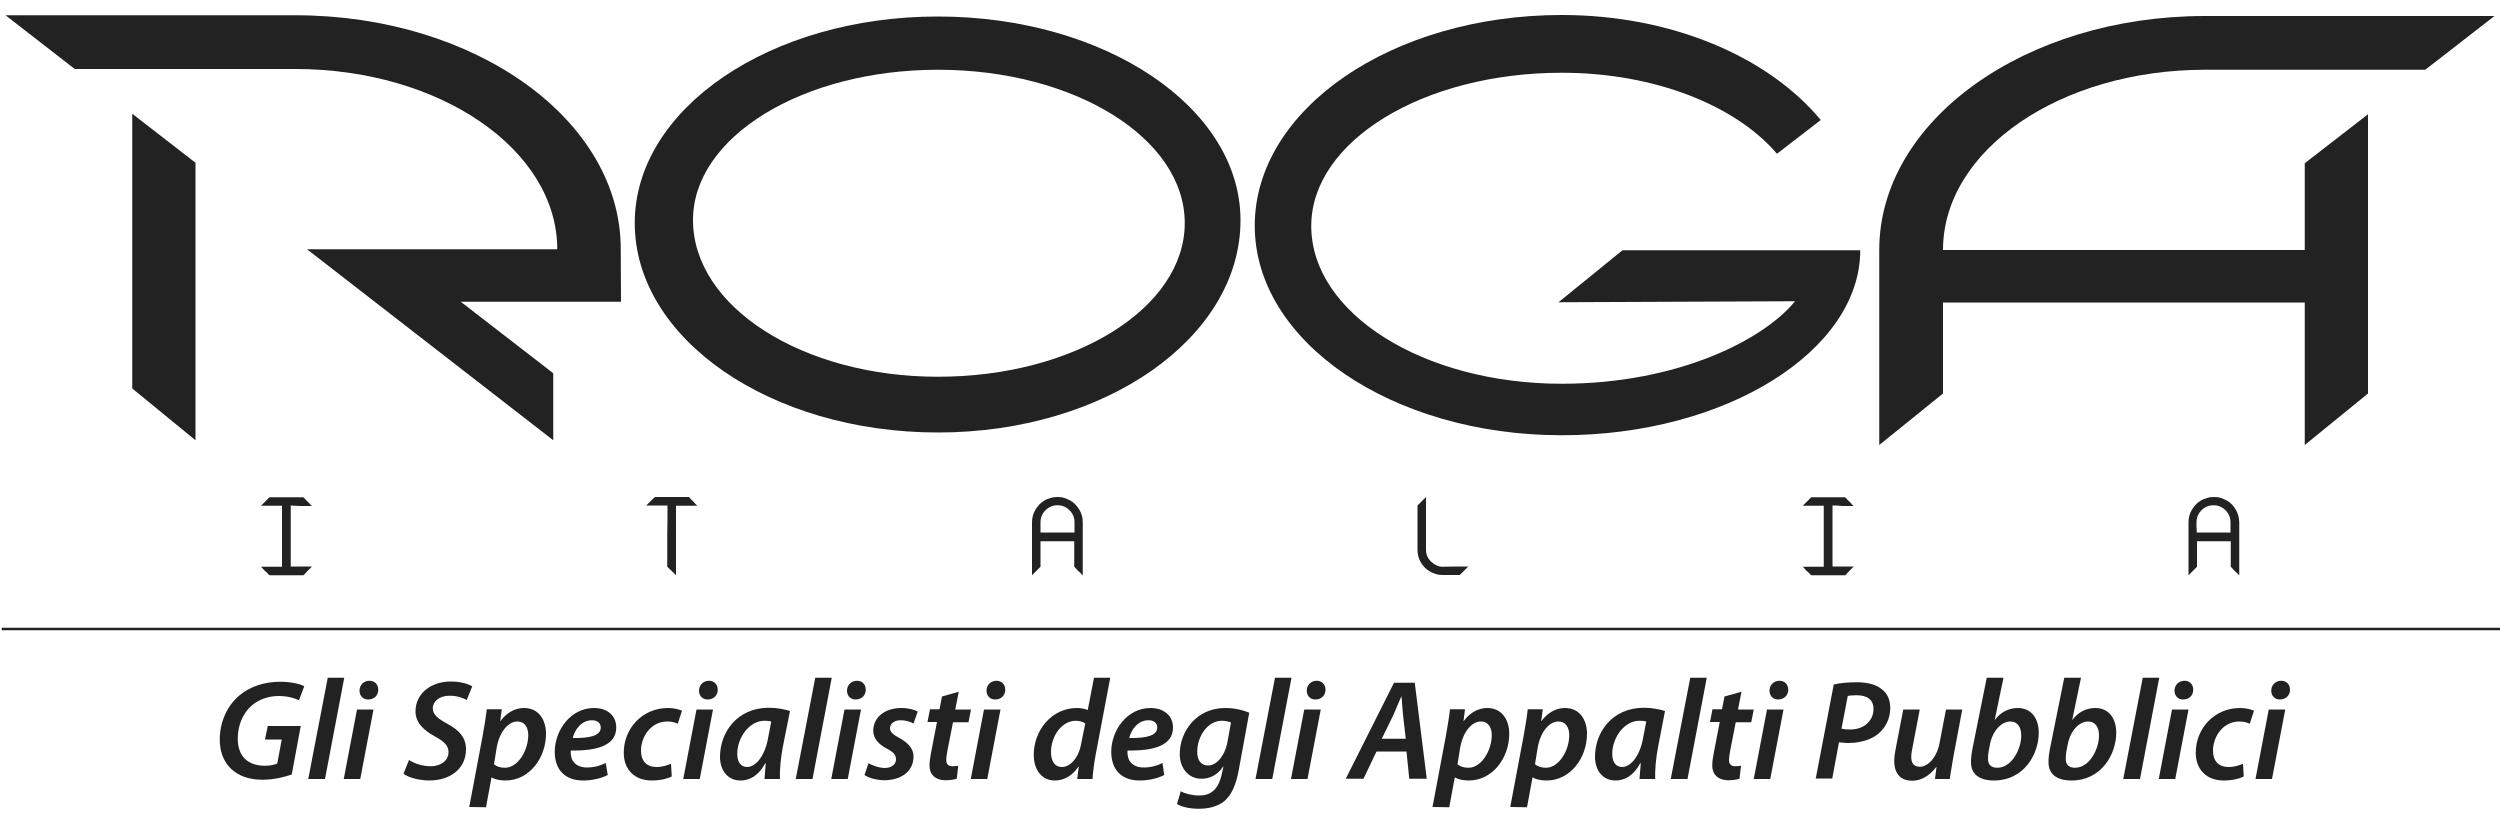 <?xml version="1.0" encoding="utf-8"?>
<!-- Generator: Adobe Illustrator 23.1.0, SVG Export Plug-In . SVG Version: 6.00 Build 0)  -->
<svg version="1.1" id="Layer_1" xmlns="http://www.w3.org/2000/svg" xmlns:xlink="http://www.w3.org/1999/xlink" x="0px" y="0px"
	 viewBox="0 0 1000 327" style="enable-background:new 0 0 1000 327;" xml:space="preserve">
<style type="text/css">
	.st0{fill:none;stroke:#222222;stroke-miterlimit:10;}
	.st1{enable-background:new    ;}
	.st2{fill:#222222;}
	.st3{fill:#212221;}
</style>
<line class="st0" x1="0.7" y1="251.6" x2="1000.7" y2="251.6"/>
<g class="st1">
	<path class="st2" d="M116.7,309.8c-2.6,0.9-7,2.1-11.7,2.1c-5.3,0-9.6-1.5-12.7-4.5c-3-2.9-4.4-7.1-4.4-11.5
		c0-6.8,2.7-13.3,7.7-17.6c4.2-3.6,10-5.6,16.4-5.6c4.8,0,8.3,1,9.7,1.8l-2.1,5.6c-1.8-0.9-4.7-1.7-8.2-1.7c-4.1,0-7.9,1.4-10.7,3.8
		c-3.5,3-5.6,7.9-5.6,13.2c0,6.9,3.8,10.9,10.9,10.9c2.1,0,3.8-0.4,4.9-0.9l1.8-9.6H106l1.1-5.4h13.2L116.7,309.8z"/>
	<path class="st2" d="M123.3,311.6l7.8-40.5h6.6l-7.7,40.5H123.3z"/>
	<path class="st2" d="M137.5,311.6l5.3-27.8h6.6l-5.3,27.8H137.5z M147.2,279.8c-2,0-3.4-1.5-3.4-3.5c0-2.4,1.8-4,4-4
		c2.1,0,3.5,1.5,3.5,3.6C151.3,278.3,149.5,279.8,147.2,279.8L147.2,279.8z"/>
	<path class="st2" d="M163.6,304c2.2,1.4,5.3,2.5,8.7,2.5c3.7,0,7.1-2,7.1-5.7c0-2.5-1.7-4.2-5.4-6.2c-4.4-2.4-7.8-5.5-7.8-10
		c0-7.4,6.4-12,14.1-12c4.3,0,7.1,1.1,8.6,1.9l-2.2,5.5c-1.3-0.7-3.8-1.8-7-1.7c-4.2,0-6.6,2.5-6.6,5c0,2.6,2.2,4.2,5.8,6.2
		c4.7,2.5,7.5,5.5,7.5,10.2c0,7.7-6.2,12.5-14.8,12.5c-4.7-0.1-8.5-1.4-10.2-2.7L163.6,304z"/>
	<path class="st2" d="M187.7,322.8l5.4-28.7c0.6-3.3,1.3-7.6,1.6-10.4h6l-0.6,4.7h0.1c2.4-3.3,5.8-5.2,9.4-5.2c6,0,8.8,4.9,8.8,10.3
		c0,9.7-6.7,18.7-16.2,18.7c-2.6,0-4.5-0.6-5.5-1.2h-0.1l-2.2,11.9L187.7,322.8L187.7,322.8z M197.6,305.7c1,0.9,2.5,1.4,4.4,1.4
		c5.1,0,9.3-6.8,9.3-13.1c0-2.6-1.1-5.4-4.4-5.4c-3.4,0-7,3.8-8.2,10.3L197.6,305.7z"/>
	<path class="st2" d="M243.1,310c-2.7,1.4-6.4,2.2-9.8,2.2c-7.7,0-11.4-4.7-11.4-11.5c0-8.4,6.2-17.5,15.7-17.5
		c5.5,0,8.9,3.2,8.9,7.8c0,7.1-7.5,9.4-18.2,9.2c-0.1,1,0.1,2.9,0.7,3.9c1.1,1.9,3.1,2.9,5.7,2.9c3.1,0,5.6-0.8,7.6-1.8L243.1,310z
		 M240.3,291c0-1.8-1.4-2.9-3.5-2.9c-4.2,0-6.9,3.7-7.7,7.1C236,295.3,240.3,294.3,240.3,291L240.3,291z"/>
	<path class="st2" d="M268.7,310.6c-1.6,0.8-4.4,1.6-8,1.6c-7,0-11.2-4.5-11.2-11.1c0-9.7,7.4-17.9,17.7-17.9c2.5,0,4.6,0.6,5.6,1.1
		l-1.7,5.2c-1-0.5-2.3-0.9-4.2-0.9c-6.4,0-10.5,5.9-10.5,11.7c0,4.2,2.4,6.5,6.1,6.5c2.6,0,4.5-0.7,5.9-1.3L268.7,310.6z"/>
	<path class="st2" d="M273.3,311.6l5.3-27.8h6.6l-5.3,27.8H273.3z M283,279.8c-2,0-3.4-1.5-3.4-3.5c0-2.4,1.8-4,4-4
		c2.1,0,3.5,1.5,3.5,3.6C287.1,278.3,285.3,279.8,283,279.8L283,279.8z"/>
	<path class="st2" d="M305.8,311.6c0.1-1.7,0.3-3.9,0.5-6.3h-0.2c-2.7,5.1-6.4,6.9-9.9,6.9c-5,0-8.2-3.9-8.2-9.5
		c0-9.5,6.6-19.6,19.6-19.6c3,0,6.3,0.6,8.4,1.3l-2.9,14.5c-0.8,4.2-1.3,9.3-1.1,12.7H305.8z M308.5,288.6c-0.7-0.2-1.5-0.3-2.7-0.3
		c-6.2,0-10.9,6.9-10.9,13.2c0,2.9,1.1,5.3,4,5.3c3.1,0,6.8-3.9,8.2-10.9L308.5,288.6z"/>
	<path class="st2" d="M318.3,311.6l7.8-40.5h6.6l-7.7,40.5H318.3z"/>
	<path class="st2" d="M332.5,311.6l5.3-27.8h6.6l-5.3,27.8H332.5z M342.2,279.8c-2,0-3.4-1.5-3.4-3.5c0-2.4,1.8-4,4-4
		c2.1,0,3.5,1.5,3.5,3.6C346.3,278.3,344.5,279.8,342.2,279.8L342.2,279.8z"/>
	<path class="st2" d="M347.4,305.3c1.4,0.8,4.2,1.9,6.7,1.9c2.7-0.1,4.3-1.6,4.3-3.4s-0.9-2.9-3.6-4.3c-3.2-1.7-5.5-4-5.5-7.2
		c0-5.4,4.7-9.1,11.2-9.1c2.9,0,5.3,0.7,6.6,1.4l-1.7,4.8c-1-0.6-2.9-1.3-5.2-1.3c-2.5,0-4.2,1.4-4.2,3.2c0,1.5,1.3,2.6,3.6,3.8
		c3,1.7,5.8,3.9,5.8,7.5c0,6.1-5.1,9.5-11.8,9.5c-3.3-0.1-6.3-1-7.8-2.1L347.4,305.3z"/>
	<path class="st2" d="M383.5,276.7l-1.4,7.1h6.3l-1,5.1h-6.2l-2.2,11.2c-0.2,1.3-0.5,2.7-0.5,3.9c0,1.5,0.7,2.5,2.5,2.5
		c0.8,0,1.6-0.1,2.3-0.2l-0.6,5.2c-1,0.3-2.7,0.6-4.3,0.6c-4.6,0-6.6-2.6-6.6-5.8c0-1.5,0.2-3.1,0.6-5.1l2.4-12.4H371l1-5.1h3.8
		l1-5.1L383.5,276.7z"/>
	<path class="st2" d="M388.3,311.6l5.3-27.8h6.6l-5.3,27.8H388.3z M398,279.8c-2,0-3.4-1.5-3.4-3.5c0-2.4,1.8-4,4-4
		c2.1,0,3.5,1.5,3.5,3.6C402.1,278.3,400.3,279.8,398,279.8L398,279.8z"/>
	<path class="st2" d="M444.1,271.1l-5.8,30.6c-0.6,3.2-1.1,6.8-1.3,9.9h-6.1l0.6-5h-0.1c-2.5,3.8-5.9,5.6-9.5,5.6
		c-5,0-8.4-4-8.4-10.3c0-9.7,7.1-18.7,17.3-18.7c1.4,0,3.1,0.3,4.3,0.8l2.5-12.9H444.1z M434.1,289.4c-0.8-0.6-2.2-1.1-3.8-1.1
		c-5.7,0-9.9,6.3-9.9,12.5c0,3.4,1.3,6,4.4,6c3,0,6.5-3.2,7.6-9L434.1,289.4z"/>
	<path class="st2" d="M465.7,310c-2.7,1.4-6.4,2.2-9.8,2.2c-7.7,0-11.4-4.7-11.4-11.5c0-8.4,6.2-17.5,15.7-17.5c5.5,0,9,3.2,9,7.8
		c0,7.1-7.5,9.4-18.2,9.2c-0.1,1,0.1,2.9,0.7,3.9c1.1,1.9,3.1,2.9,5.7,2.9c3.1,0,5.6-0.8,7.6-1.8L465.7,310z M462.9,291
		c0-1.8-1.4-2.9-3.5-2.9c-4.2,0-6.9,3.7-7.7,7.1C458.5,295.3,462.9,294.3,462.9,291L462.9,291z"/>
	<path class="st2" d="M472.3,316.5c1.7,1,4.7,1.7,7.4,1.7c4.3,0,7.6-2.1,9-8.5l0.7-3.1h-0.1c-2.3,3.3-5.2,4.9-8.7,4.9
		c-5.5,0-8.7-4.6-8.7-9.8c0-9.2,6.7-18.5,18.2-18.5c3.6,0,7.1,0.8,9.6,1.9l-4.2,22.9c-1,5.4-2.6,9.7-5.7,12.4
		c-2.9,2.4-6.8,3.1-10.3,3.1s-6.8-0.7-8.7-1.9L472.3,316.5z M492.4,289c-0.7-0.3-2.1-0.7-3.6-0.7c-5.8,0-9.9,6.3-9.9,12.3
		c-0.1,2.9,1.1,5.6,4.4,5.6s6.6-3.9,7.6-9L492.4,289z"/>
	<path class="st2" d="M502.2,311.6l7.8-40.5h6.6l-7.7,40.5H502.2z"/>
	<path class="st2" d="M516.4,311.6l5.3-27.8h6.6l-5.3,27.8H516.4z M526.1,279.8c-2,0-3.4-1.5-3.4-3.5c0-2.4,1.8-4,4-4
		c2.1,0,3.5,1.5,3.5,3.6C530.2,278.3,528.4,279.8,526.1,279.8L526.1,279.8z"/>
	<path class="st2" d="M550.6,300.6l-5.2,10.9h-7.1l19.3-38.4h8.3l4.8,38.4h-7l-1.1-10.9H550.6z M562.3,295.5l-1.1-9.6
		c-0.2-2.1-0.4-5-0.6-7.3h-0.1c-1,2.3-2.1,5-3.1,7.3l-4.7,9.6H562.3z"/>
	<path class="st2" d="M573,322.8l5.4-28.7c0.6-3.3,1.3-7.6,1.6-10.4h6l-0.6,4.7h0.1c2.4-3.3,5.8-5.2,9.4-5.2c6,0,8.8,4.9,8.8,10.3
		c0,9.7-6.7,18.7-16.2,18.7c-2.6,0-4.5-0.6-5.5-1.2h-0.1l-2.2,11.9L573,322.8L573,322.8z M583,305.7c1,0.9,2.5,1.4,4.4,1.4
		c5.1,0,9.3-6.8,9.3-13.1c0-2.6-1.1-5.4-4.4-5.4c-3.4,0-7,3.8-8.2,10.3L583,305.7z"/>
	<path class="st2" d="M604.1,322.8l5.4-28.7c0.6-3.3,1.3-7.6,1.6-10.4h6l-0.6,4.7h0.1c2.4-3.3,5.8-5.2,9.4-5.2c6,0,8.8,4.9,8.8,10.3
		c0,9.7-6.7,18.7-16.2,18.7c-2.6,0-4.5-0.6-5.5-1.2H613l-2.2,11.9L604.1,322.8L604.1,322.8z M614,305.7c1,0.9,2.5,1.4,4.4,1.4
		c5.1,0,9.3-6.8,9.3-13.1c0-2.6-1.1-5.4-4.4-5.4c-3.4,0-7,3.8-8.2,10.3L614,305.7z"/>
	<path class="st2" d="M655.8,311.6c0.1-1.7,0.3-3.9,0.5-6.3h-0.2c-2.7,5.1-6.4,6.9-9.9,6.9c-5,0-8.2-3.9-8.2-9.5
		c0-9.5,6.6-19.6,19.6-19.6c3,0,6.3,0.6,8.4,1.3l-2.8,14.5c-0.8,4.2-1.3,9.3-1.1,12.7H655.8z M658.5,288.6c-0.7-0.2-1.5-0.3-2.7-0.3
		c-6.2,0-10.9,6.9-10.9,13.2c0,2.9,1.1,5.3,4,5.3c3.1,0,6.8-3.9,8.2-10.9L658.5,288.6z"/>
	<path class="st2" d="M668.3,311.6l7.8-40.5h6.6l-7.7,40.5H668.3z"/>
	<path class="st2" d="M696.6,276.7l-1.4,7.1h6.3l-1,5.1h-6.2l-2.2,11.2c-0.2,1.3-0.5,2.7-0.5,3.9c0,1.5,0.7,2.5,2.5,2.5
		c0.8,0,1.6-0.1,2.3-0.2l-0.6,5.2c-1,0.3-2.7,0.6-4.3,0.6c-4.6,0-6.6-2.6-6.6-5.8c0-1.5,0.2-3.1,0.6-5.1l2.4-12.4H684l1-5.1h3.8
		l1-5.1L696.6,276.7z"/>
	<path class="st2" d="M701.5,311.6l5.3-27.8h6.6l-5.3,27.8H701.5z M711.2,279.8c-2,0-3.4-1.5-3.4-3.5c0-2.4,1.8-4,4-4
		c2.1,0,3.5,1.5,3.5,3.6C715.3,278.3,713.4,279.8,711.2,279.8L711.2,279.8z"/>
	<path class="st2" d="M733.5,273.8c2.3-0.6,5.8-0.9,9.3-0.9s7.4,0.7,9.8,2.7c2.3,1.7,3.5,4.2,3.5,7.6c0,4.6-2.2,8.2-4.9,10.4
		c-3.1,2.5-7.5,3.6-12,3.6c-1.4,0-2.6-0.2-3.6-0.3l-2.7,14.5h-6.6L733.5,273.8z M736.6,291.5c1.1,0.2,2.1,0.3,3.5,0.3
		c5.6,0,9.3-3.6,9.3-8.2c0-4-2.9-5.5-6.7-5.5c-1.7,0-2.9,0.1-3.6,0.3L736.6,291.5z"/>
	<path class="st2" d="M784.9,283.8l-3.6,19.2c-0.6,3.3-1,6.2-1.4,8.6H774l0.6-4.8h-0.1c-2.7,3.6-6.2,5.5-9.6,5.5
		c-4,0-7.2-2.2-7.2-7.9c0-1.5,0.2-3.1,0.6-5l3-15.6h6.6L765,299c-0.3,1.4-0.5,2.7-0.5,3.8c0,2.3,0.9,3.9,3.5,3.9
		c3.1,0,6.7-3.6,7.8-9.4l2.6-13.5H784.9L784.9,283.8z"/>
	<path class="st2" d="M801.4,271.1l-3.5,16.8h0.1c2.2-3,5.5-4.7,9.1-4.7c5.9,0,8.4,4.8,8.4,9.8c0,8.8-6,19.2-17.9,19.2
		c-5.8,0-9.3-2.5-9.2-7.5c0-1.6,0.2-3.2,0.5-4.8l5.8-28.8H801.4z M795.5,300.3c-0.2,1-0.3,2-0.3,3.3c0,2.3,1.3,3.5,3.7,3.5
		c5.8,0,9.6-7.5,9.6-12.9c0-3.1-1.3-5.6-4.4-5.6c-3.4,0-7,3.5-8.1,9.1L795.5,300.3z"/>
	<path class="st2" d="M832.4,271.1l-3.5,16.8h0.1c2.2-3,5.5-4.7,9.1-4.7c5.9,0,8.4,4.8,8.4,9.8c0,8.8-6,19.2-17.9,19.2
		c-5.8,0-9.3-2.5-9.2-7.5c0-1.6,0.2-3.2,0.5-4.8l5.8-28.8H832.4z M826.6,300.3c-0.2,1-0.3,2-0.3,3.3c0,2.3,1.3,3.5,3.7,3.5
		c5.8,0,9.6-7.5,9.6-12.9c0-3.1-1.3-5.6-4.4-5.6c-3.4,0-7,3.5-8.1,9.1L826.6,300.3z"/>
	<path class="st2" d="M849.3,311.6l7.8-40.5h6.6l-7.7,40.5H849.3z"/>
	<path class="st2" d="M863.5,311.6l5.3-27.8h6.6l-5.3,27.8H863.5z M873.2,279.8c-2,0-3.4-1.5-3.4-3.5c0-2.4,1.8-4,4-4
		c2.1,0,3.5,1.5,3.5,3.6C877.3,278.3,875.5,279.8,873.2,279.8L873.2,279.8z"/>
	<path class="st2" d="M897.5,310.6c-1.6,0.8-4.4,1.6-8,1.6c-7,0-11.2-4.5-11.2-11.1c0-9.7,7.4-17.9,17.7-17.9c2.5,0,4.6,0.6,5.6,1.1
		l-1.7,5.2c-1-0.5-2.3-0.9-4.2-0.9c-6.4,0-10.5,5.9-10.5,11.7c0,4.2,2.4,6.5,6.1,6.5c2.6,0,4.5-0.7,5.9-1.3L897.5,310.6z"/>
	<path class="st2" d="M902.2,311.6l5.3-27.8h6.6l-5.3,27.8H902.2z M911.9,279.8c-2,0-3.4-1.5-3.4-3.5c0-2.4,1.8-4,4-4
		c2.1,0,3.5,1.5,3.5,3.6C916,278.3,914.2,279.8,911.9,279.8L911.9,279.8z"/>
</g>
<g>
	<g>
		<path class="st3" d="M116.3,202.2c0,1.1,0,2.3,0,3.7c0,1.4,0,2.9,0,4.4c0,2.9,0,5.8,0,8.8c0,3,0,5.5,0,7.5c1.1,0,2.5,0,4.3,0
			c1.8,0,3.2,0,4.2,0c-0.3,0.3-0.6,0.6-0.9,0.9s-0.5,0.5-0.7,0.7c-0.7,0.8-1.1,1.1-1.1,1.2c0,0-0.2,0.3-0.7,0.7c-2.5,0-4.8,0-6.8,0
			c-2,0-4.2,0-6.8,0c-0.4-0.3-0.7-0.6-0.9-0.9c-0.3-0.3-0.5-0.5-0.7-0.6c-0.8-0.8-1.1-1.1-1.1-1.2c0,0-0.3-0.3-0.7-0.7
			c1.1,0,2.5,0,4.2,0c1.8,0,3.2,0,4.2,0c0-2,0-4.3,0-7c0-2.7,0-5.5,0-8.4c0-1.5,0-3.1,0-4.6s0-3,0-4.4c-0.8,0-1.6,0-2.2,0
			c-0.6,0-1.2,0-1.6,0c-1.9,0-2.8,0-2.8,0c-0.1,0-0.6,0-1.8,0c0.8-0.8,1.9-1.9,3.4-3.4c2.5,0,4.8,0,6.7,0c2,0,4.2,0,6.8,0
			c0.4,0.3,0.7,0.6,0.9,0.9c0.3,0.3,0.5,0.5,0.7,0.7c0.8,0.8,1.1,1.1,1.1,1.2c0,0,0.3,0.2,0.7,0.7c-1.4,0-2.9,0-4.5,0
			S117.4,202.2,116.3,202.2z"/>
		<path class="st3" d="M267,202.2c-1.1,0-2.5,0-4.2,0c-1.8,0-3.2,0-4.3,0c0.4-0.4,0.7-0.7,0.9-0.9c0.3-0.3,0.5-0.5,0.7-0.7
			c0.8-0.7,1.1-1.1,1.1-1.1c0,0,0.3-0.3,0.8-0.7c2.5,0,4.8,0,6.7,0c2,0,4.2,0,6.8,0c0.4,0.3,0.7,0.6,0.9,0.9
			c0.3,0.3,0.5,0.5,0.7,0.7c0.7,0.8,1.1,1.1,1.1,1.2c0,0,0.3,0.2,0.7,0.7c-1.1,0-2.5,0-4.3,0c-1.8,0-3.2,0-4.2,0c0,1.2,0,2.6,0,4.2
			c0,1.6,0,3.3,0,5.1c0,3.3,0,6.6,0,10s0,6.3,0,8.5c-0.3-0.3-0.6-0.6-0.9-0.9c-0.3-0.3-0.5-0.5-0.7-0.7c-0.8-0.7-1.1-1.1-1.2-1.1
			c0,0-0.2-0.3-0.7-0.7c0-4.1,0-8.3,0-12.7C267,209.6,267,205.7,267,202.2z"/>
		<path class="st3" d="M433.1,209c0,5.1,0,9.5,0,13.1c0,3.6,0,6.3,0,8c-0.4-0.3-0.7-0.6-0.9-0.9c-0.3-0.3-0.5-0.5-0.7-0.6
			c-0.8-0.8-1.1-1.1-1.1-1.2c0,0-0.3-0.3-0.7-0.7c0-2.3,0-5.6,0-10.2c-1.5,0-2.3,0-2.5,0c-0.2,0-0.9,0-2.2,0c-0.3,0-0.7,0-1.1,0
			c-0.4,0-1,0-1.5,0c-0.8,0-1.6,0-2.6,0s-2.2,0-3.6,0c0,1.1,0,2.1,0,2.9c0,0.8,0,1.5,0,2.2c0,1.2,0,2.1,0,2.8c0,0.7,0,1.5,0,2.3
			c-0.3,0.3-0.6,0.6-0.9,0.9c-0.3,0.3-0.5,0.5-0.6,0.6c-0.8,0.8-1.1,1.1-1.2,1.2c0,0-0.3,0.3-0.7,0.7c0-0.4,0-0.9,0-1.2
			c0-0.3,0-0.6,0-0.9c0-1.1,0-1.8,0-2.2c0-0.2,0-0.6,0-1.1c0-0.5,0-1.1,0-1.9c0-0.5,0-1.1,0-1.8c0-0.7,0-1.5,0-2.4
			c0-1.1,0-2.5,0-4.1c0-1.6,0-3.4,0-5.5c0-1.8,0.4-3.5,1.3-5c0.9-1.5,2-2.8,3.5-3.7c0.8-0.5,1.6-0.8,2.6-1.1
			c0.9-0.3,1.9-0.4,2.8-0.4c1,0,1.9,0.1,2.8,0.4c0.9,0.3,1.7,0.7,2.5,1.1c1.4,0.9,2.6,2.1,3.5,3.7
			C432.7,205.5,433.1,207.1,433.1,209z M416.2,213c3,0,7.5,0,13.6,0c0-0.5,0-0.8,0-0.8c0,0,0-0.5,0-1.4c0-0.2,0-0.5,0-0.8
			c0-0.3,0-0.7,0-1.1c0-1.9-0.7-3.5-2-4.8c-1.3-1.3-2.9-2-4.8-2c-1.9,0-3.5,0.7-4.8,2c-1.3,1.3-2,2.9-2,4.8c0,0.7,0,1.4,0,2
			C416.2,211.7,416.2,212.3,416.2,213z"/>
		<path class="st3" d="M587.3,226.6c-0.8,0.8-1.9,1.9-3.4,3.4c-1.7,0-3.1,0-4.2,0s-2,0-2.6,0c-1,0-1.9-0.1-2.8-0.4
			c-0.9-0.3-1.7-0.6-2.5-1.1c-1.5-0.9-2.6-2.1-3.5-3.6c-0.9-1.5-1.3-3.2-1.3-5.1c0-1.8,0-3.3,0-4.6c0-1.3,0-2.5,0-3.4
			c0-0.8,0-1.4,0-2c0-0.6,0-1.1,0-1.5c0-1.7,0-2.6,0-2.9s0-1.3,0-3.2c0.8-0.8,1.9-1.9,3.4-3.4c0,0.4,0,0.8,0,1.2c0,0.4,0,0.7,0,0.9
			c0,1.1,0,1.8,0,2.2s0,1.4,0,3c0,0.5,0,1.1,0,1.8c0,0.7,0,1.5,0,2.4c0,1.1,0,2.5,0,4.1c0,1.6,0,3.4,0,5.5c0,1.9,0.7,3.5,2.1,4.8
			c1.4,1.3,2.9,2,4.6,2C579.3,226.6,582.7,226.6,587.3,226.6z"/>
		<path class="st3" d="M733,202.2c0,1.1,0,2.3,0,3.7c0,1.4,0,2.9,0,4.4c0,2.9,0,5.8,0,8.8c0,3,0,5.5,0,7.5c1.1,0,2.5,0,4.3,0
			c1.8,0,3.2,0,4.2,0c-0.3,0.3-0.6,0.6-0.9,0.9s-0.5,0.5-0.7,0.7c-0.7,0.8-1.1,1.1-1.1,1.2c0,0-0.2,0.3-0.7,0.7c-2.5,0-4.8,0-6.8,0
			c-2,0-4.2,0-6.8,0c-0.4-0.3-0.7-0.6-0.9-0.9c-0.3-0.3-0.5-0.5-0.7-0.6c-0.8-0.8-1.1-1.1-1.1-1.2c0,0-0.3-0.3-0.7-0.7
			c1.1,0,2.5,0,4.2,0c1.8,0,3.2,0,4.2,0c0-2,0-4.3,0-7c0-2.7,0-5.5,0-8.4c0-1.5,0-3.1,0-4.6s0-3,0-4.4c-0.8,0-1.6,0-2.2,0
			c-0.6,0-1.2,0-1.6,0c-1.9,0-2.8,0-2.8,0c-0.1,0-0.6,0-1.8,0c0.8-0.8,1.9-1.9,3.4-3.4c2.5,0,4.8,0,6.7,0c2,0,4.2,0,6.8,0
			c0.4,0.3,0.7,0.6,0.9,0.9c0.3,0.3,0.5,0.5,0.7,0.7c0.8,0.8,1.1,1.1,1.1,1.2c0,0,0.3,0.2,0.7,0.7c-1.4,0-2.9,0-4.5,0
			C735.4,202.2,734,202.2,733,202.2z"/>
		<path class="st3" d="M895.7,209c0,5.1,0,9.5,0,13.1c0,3.6,0,6.3,0,8c-0.4-0.3-0.7-0.6-0.9-0.9c-0.3-0.3-0.5-0.5-0.7-0.6
			c-0.8-0.8-1.1-1.1-1.1-1.2c0,0-0.3-0.3-0.7-0.7c0-2.3,0-5.6,0-10.2c-1.4,0-2.3,0-2.5,0c-0.2,0-0.9,0-2.2,0c-0.3,0-0.7,0-1.1,0
			c-0.4,0-1,0-1.5,0c-0.8,0-1.6,0-2.6,0s-2.2,0-3.6,0c0,1.1,0,2.1,0,2.9c0,0.8,0,1.5,0,2.2c0,1.2,0,2.1,0,2.8c0,0.7,0,1.5,0,2.3
			c-0.3,0.3-0.6,0.6-0.9,0.9c-0.3,0.3-0.5,0.5-0.6,0.6c-0.8,0.8-1.1,1.1-1.2,1.2c0,0-0.3,0.3-0.7,0.7c0-0.4,0-0.9,0-1.2
			c0-0.3,0-0.6,0-0.9c0-1.1,0-1.8,0-2.2c0-0.2,0-0.6,0-1.1c0-0.5,0-1.1,0-1.9c0-0.5,0-1.1,0-1.8c0-0.7,0-1.5,0-2.4
			c0-1.1,0-2.5,0-4.1c0-1.6,0-3.4,0-5.5c0-1.8,0.4-3.5,1.3-5c0.9-1.5,2-2.8,3.5-3.7c0.8-0.5,1.6-0.8,2.6-1.1
			c0.9-0.3,1.9-0.4,2.8-0.4c1,0,1.9,0.1,2.8,0.4c0.9,0.3,1.7,0.7,2.5,1.1c1.5,0.9,2.6,2.1,3.5,3.7
			C895.2,205.5,895.7,207.1,895.7,209z M878.7,213c3,0,7.5,0,13.5,0c0-0.5,0-0.8,0-0.8c0,0,0-0.5,0-1.4c0-0.2,0-0.5,0-0.8
			c0-0.3,0-0.7,0-1.1c0-1.9-0.7-3.5-2-4.8c-1.3-1.3-2.9-2-4.8-2c-1.9,0-3.5,0.7-4.8,2c-1.3,1.3-2,2.9-2,4.8c0,0.7,0,1.4,0,2
			C878.7,211.7,878.7,212.3,878.7,213z"/>
	</g>
	<g>
		<g>
			<path class="st3" d="M496.2,88.1c0,47-54.1,84.9-121,84.9c-67,0-121.3-37.5-121.3-83.8c0-45.7,54.2-82.6,121.2-82.6
				C442.1,6.6,496.2,43,496.2,88.1 M375.2,150.7c54.6,0,98.7-27.5,98.7-61.5c0-33.9-44.1-61.3-98.7-61.3c-54.2,0-98,26.9-98,60.1
				C277.2,122.7,321,150.7,375.2,150.7"/>
			<path class="st3" d="M248.3,99.7C248.4,48,190.1,6.1,118,6.1L2.2,6.1l27.7,21.5l23,0l25.3,0l17,0l4.3,0l18.6,0
				c57.9,0,104.8,32.3,104.8,72.1l-100.1,0l98.5,76.4l0-26.8l-37-28.6l64.1,0L248.3,99.7z"/>
			<polygon class="st3" points="52.9,45.5 52.9,155.4 78.2,176.1 78.2,65.1 			"/>
			<path class="st3" d="M947.2,45.7l-25.3,19.6l0,34.7l-144.7,0c0-39.9,46.9-72.1,104.8-72.1l88.1,0l27.7-21.5L882,6.4
				c-72,0-130.3,41.9-130.3,93.6l0,78l25.5-20.6l0-36.4l144.7,0l0,57l25.3-20.6l0-57.4l0,0L947.2,45.7z"/>
		</g>
		<path class="st3" d="M623.4,120.9l94.6-0.4c-12.3,15.2-46.6,33-93.3,33c-55.4,0-100.2-28.2-100.2-63.1
			c0-33.9,44.8-61.3,100.2-61.3c37.2,0,69.6,13.1,86.1,32.4l17.5-13.5C707.4,22.8,668.8,6,624.7,6c-67.9,0-122.8,37.7-122.8,84.3
			c0,46.3,54.9,83.8,122.8,83.8c66,0,119.4-34,119.4-74l-95.1,0L623.4,120.9z"/>
	</g>
</g>
</svg>
